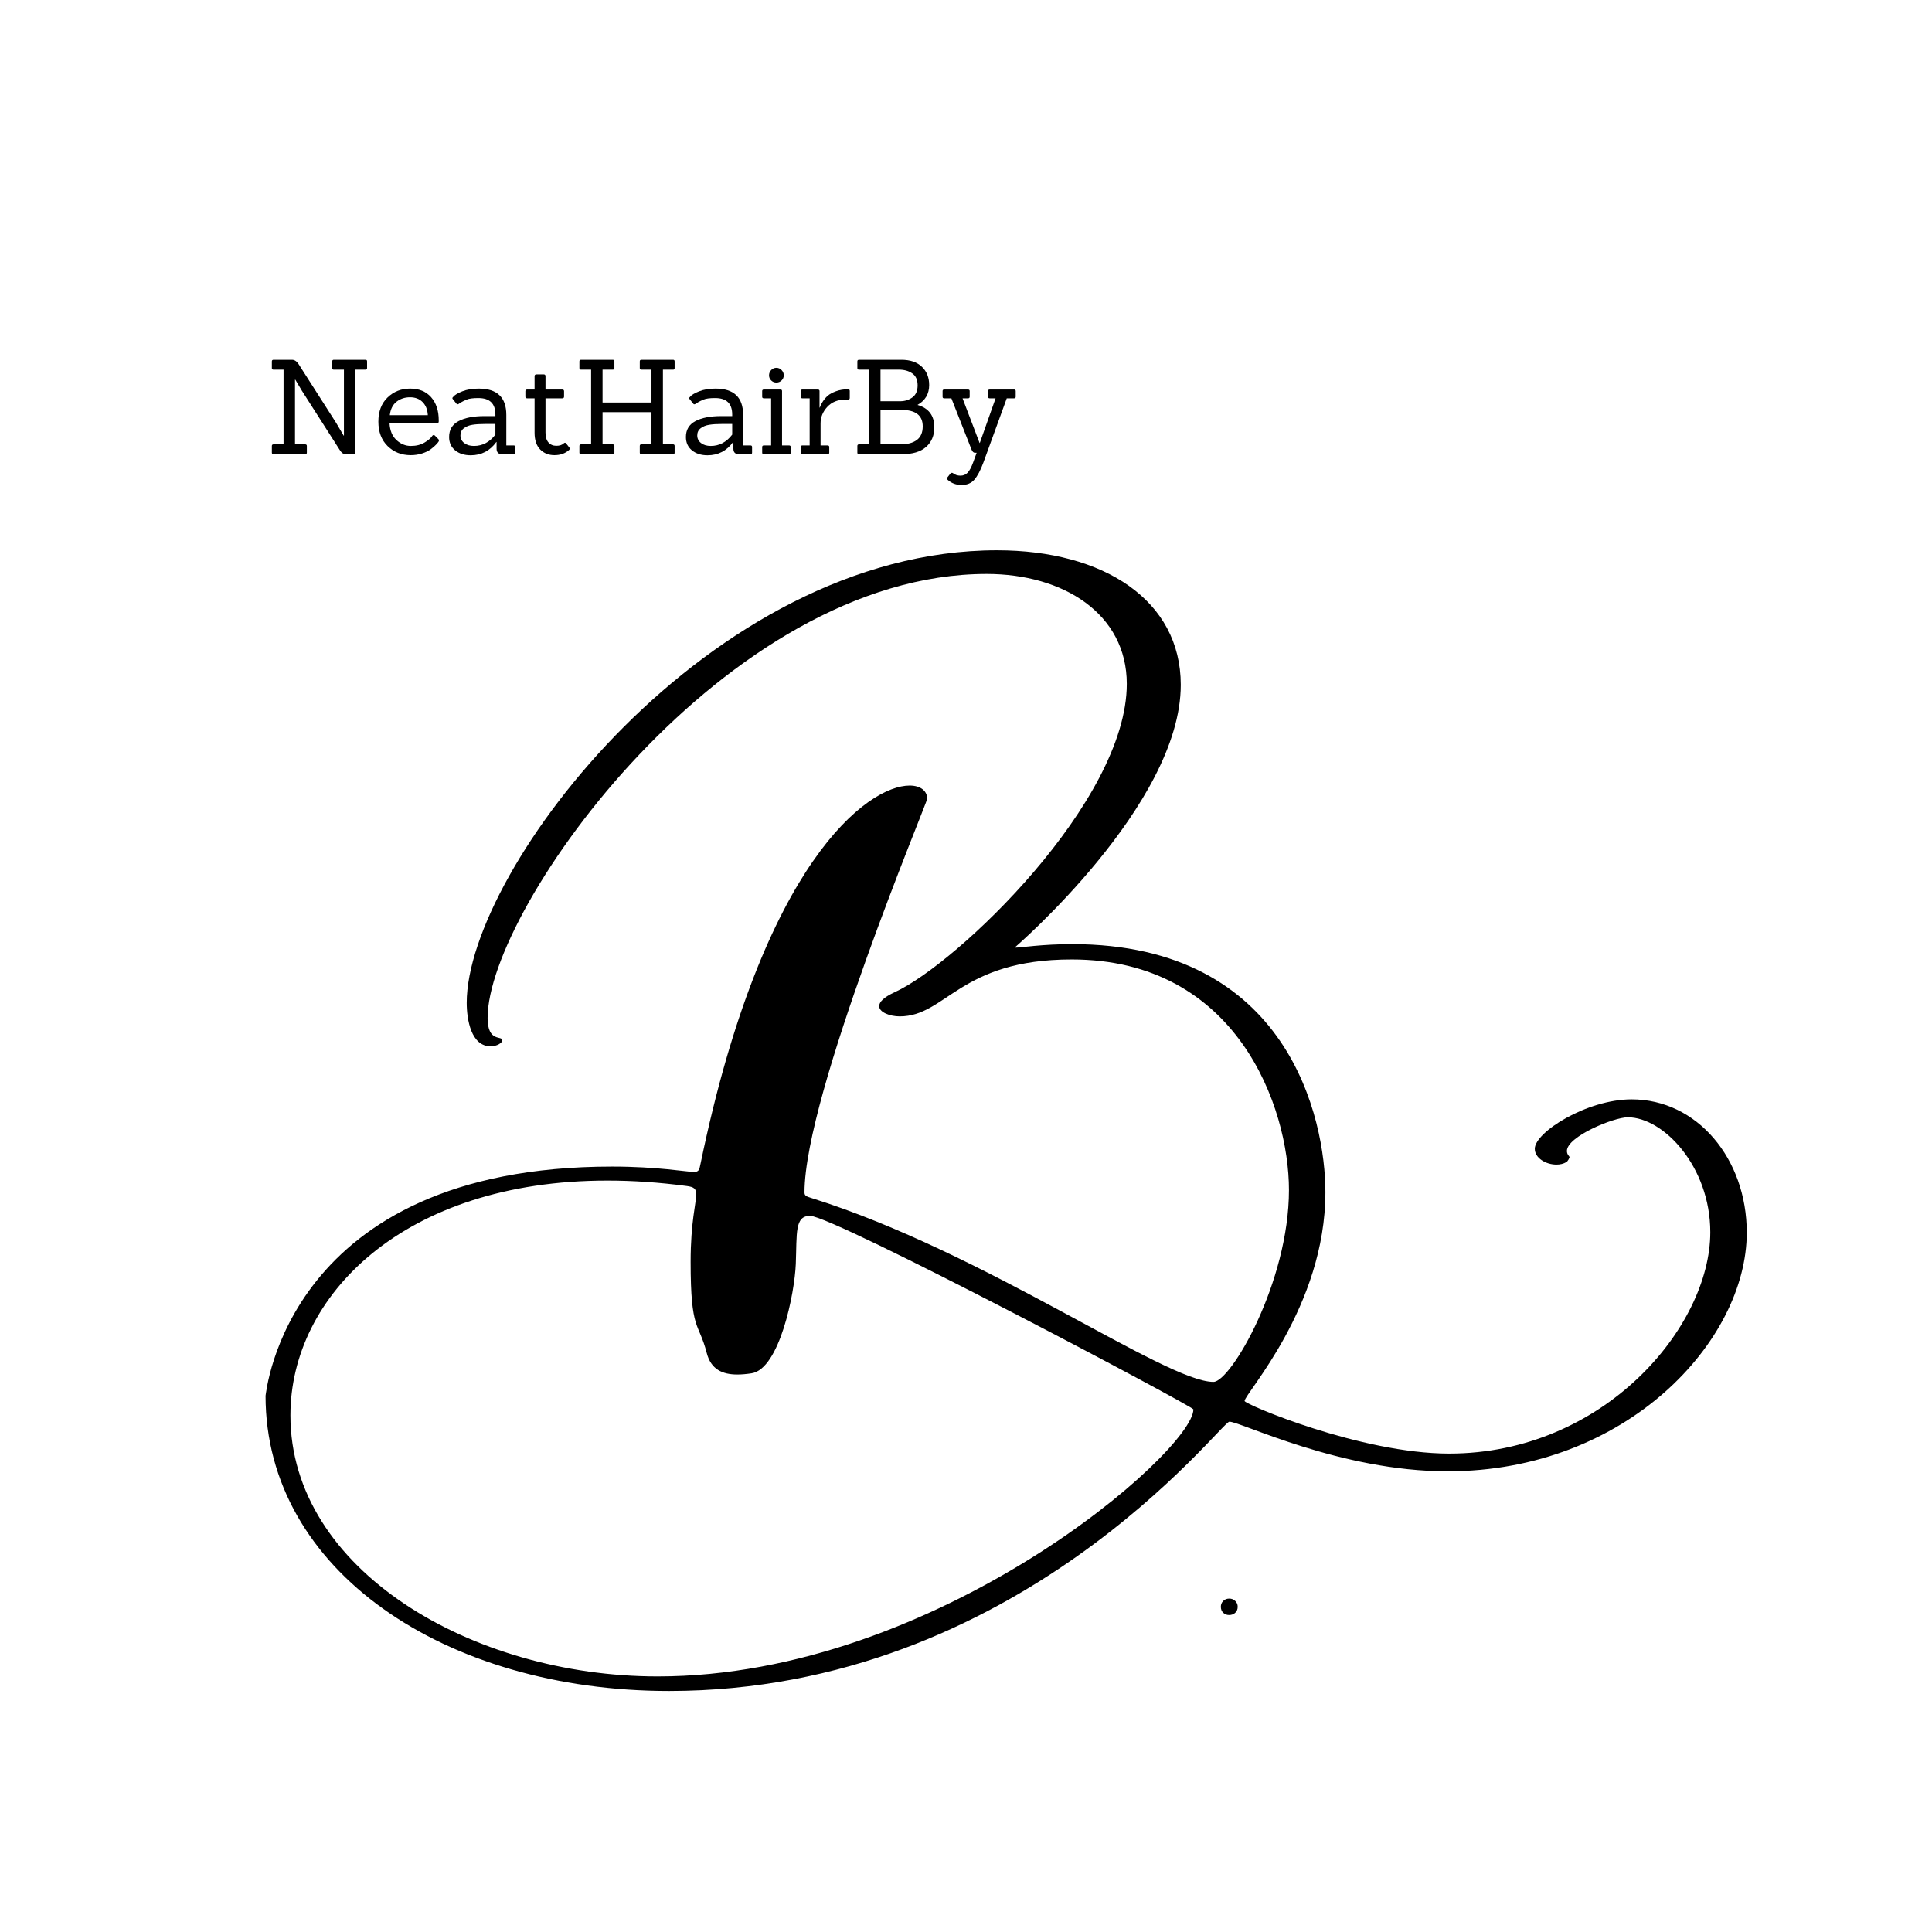 <svg version="1.0" preserveAspectRatio="xMidYMid meet" height="1080" viewBox="0 0 810 810" zoomAndPan="magnify" width="1080" xmlns:xlink="http://www.w3.org/1999/xlink" xmlns="http://www.w3.org/2000/svg"><defs><g></g><clipPath id="fbd88990aa"><path clip-rule="nonzero" d="M 111.336 230.582 L 732.336 230.582 L 732.336 709 L 111.336 709 Z M 111.336 230.582"></path></clipPath></defs><g clip-path="url(#fbd88990aa)"><path fill-rule="evenodd" fill-opacity="1" d="M 280.492 708.949 C 186.531 708.949 111.336 658.352 111.336 585.184 C 111.586 584.523 119.883 489.094 256.582 489.094 C 275.809 489.094 287.871 491.332 290.852 491.332 C 293.086 491.332 293.172 490.477 293.746 487.703 C 319.977 360.988 363.996 329.348 381.359 329.348 C 385.992 329.348 388.723 331.594 388.723 334.902 C 388.723 336.566 337.289 458.793 337.289 499.922 C 337.289 501.324 338 501.598 340.434 502.355 C 412.82 525.051 488.609 579.367 508.742 579.367 C 516.008 579.367 540.402 537.566 540.402 498.902 C 540.402 464.062 518.543 402.254 449.312 402.254 C 402.301 402.254 396.734 426.117 377.199 426.117 C 373.086 426.117 368.602 424.414 368.602 421.805 C 368.602 420.152 370.379 418.137 375.148 415.965 C 401.367 403.969 472.414 336.008 472.414 286.727 C 472.414 257.32 445.82 240.629 413.688 240.629 C 304.227 240.629 204.43 380.555 204.43 426.777 C 204.43 437.203 210.59 434.023 210.59 436.137 C 210.59 437.203 208.402 438.66 205.695 438.66 C 197.5 438.66 195.672 427.387 195.672 420.438 C 195.711 364.645 297.445 230.711 418.012 230.711 C 462.773 230.711 495.043 251.676 495.043 287.125 C 495.043 337.387 425.426 397.258 425.426 397.258 C 425.5 397.281 425.613 397.297 425.785 397.297 C 427.812 397.297 436.93 395.828 449.484 395.828 C 540.414 395.828 555.68 469.445 555.68 499.797 C 555.68 547.848 521.797 584.25 521.797 587.371 C 521.797 588.727 570.512 609.422 607.562 609.422 C 672.359 609.422 717.047 556.312 717.047 516.613 C 717.047 489.094 697.422 468.426 682.469 468.426 C 676.543 468.426 656.934 476.504 656.934 482.547 C 656.934 484.109 658.039 484.855 658.039 485.066 C 658.039 485.465 657.316 486.859 656.695 487.219 C 655.504 487.938 654.039 488.262 652.535 488.262 C 648.199 488.262 643.469 485.578 643.469 481.625 C 643.469 474.641 665.355 460.906 684.059 460.906 C 711.52 460.906 732.336 485.789 732.336 516.762 C 732.336 562.141 681.996 616.852 606.902 616.852 C 561.793 616.852 520.207 596.047 515.426 596.047 C 511.934 596.035 426.832 708.949 280.492 708.949 Z M 275.699 702.848 C 393.145 702.848 500.336 608.301 500.336 590.887 C 500.336 589.672 349.539 509.754 339.625 509.754 C 333.141 509.754 334.137 516.973 333.641 529.91 C 333.168 542.191 326.809 574.023 315.059 575.773 C 312.973 576.086 310.984 576.273 309.133 576.273 C 302.848 576.273 298.078 574.121 296.305 567.262 C 292.887 554.035 289.547 558.398 289.547 529.043 C 289.547 512.227 291.883 504.457 291.883 500.73 C 291.883 498.406 290.977 497.645 288.008 497.25 C 276.332 495.695 265.227 494.961 254.684 494.961 C 169.352 494.961 121.758 543.172 121.758 593.387 C 121.746 658.227 197.996 702.848 275.699 702.848 Z M 275.699 702.848" fill="#000000"></path></g><g fill-opacity="1" fill="#000000"><g transform="translate(111.337, 190.44)"><g><path d="M 36.938 0 L 33.969 0 C 33.27 0 32.719 -0.133 32.312 -0.406 C 31.906 -0.688 31.52 -1.117 31.156 -1.703 L 15.219 -26.641 L 12.469 -31.266 L 12.344 -31.266 L 12.344 -4.141 L 16.594 -4.141 C 17.07 -4.141 17.312 -3.914 17.312 -3.469 L 17.312 -0.656 C 17.312 -0.219 17.07 0 16.594 0 L 3.359 0 C 2.879 0 2.641 -0.219 2.641 -0.656 L 2.641 -3.469 C 2.641 -3.914 2.879 -4.141 3.359 -4.141 L 7.547 -4.141 L 7.547 -35.453 L 3.359 -35.453 C 2.879 -35.453 2.641 -35.672 2.641 -36.109 L 2.641 -38.922 C 2.641 -39.367 2.879 -39.594 3.359 -39.594 L 11.078 -39.594 C 12.148 -39.594 13.086 -38.969 13.891 -37.719 L 29.609 -13.125 L 32.75 -7.781 L 32.859 -7.781 L 32.859 -35.453 L 28.625 -35.453 C 28.176 -35.453 27.953 -35.672 27.953 -36.109 L 27.953 -38.922 C 27.953 -39.367 28.176 -39.594 28.625 -39.594 L 41.906 -39.594 C 42.344 -39.594 42.562 -39.367 42.562 -38.922 L 42.562 -36.109 C 42.562 -35.672 42.344 -35.453 41.906 -35.453 L 37.656 -35.453 L 37.656 -0.656 C 37.656 -0.219 37.414 0 36.938 0 Z M 36.938 0"></path></g></g></g><g fill-opacity="1" fill="#000000"><g transform="translate(156.54, 190.44)"><g><path d="M 26.641 -13.016 L 6.781 -13.016 C 6.926 -9.961 7.891 -7.609 9.672 -5.953 C 11.453 -4.297 13.461 -3.469 15.703 -3.469 C 17.953 -3.469 19.875 -3.945 21.469 -4.906 C 23.07 -5.863 24.148 -6.801 24.703 -7.719 C 24.992 -8.082 25.328 -8.141 25.703 -7.891 L 27.188 -6.391 C 27.406 -6.172 27.516 -5.977 27.516 -5.812 C 27.516 -5.645 27.43 -5.43 27.266 -5.172 C 27.098 -4.922 26.754 -4.52 26.234 -3.969 C 25.723 -3.414 25 -2.789 24.062 -2.094 C 23.125 -1.395 21.91 -0.805 20.422 -0.328 C 18.941 0.148 17.352 0.391 15.656 0.391 C 11.801 0.391 8.578 -0.875 5.984 -3.406 C 3.391 -5.945 2.094 -9.359 2.094 -13.641 C 2.094 -17.93 3.379 -21.316 5.953 -23.797 C 8.523 -26.273 11.676 -27.516 15.406 -27.516 C 19.145 -27.516 22.078 -26.312 24.203 -23.906 C 26.336 -21.5 27.406 -18.254 27.406 -14.172 C 27.406 -14.023 27.406 -13.879 27.406 -13.734 C 27.406 -13.254 27.148 -13.016 26.641 -13.016 Z M 22.828 -16.375 C 22.711 -18.656 21.992 -20.473 20.672 -21.828 C 19.348 -23.191 17.582 -23.875 15.375 -23.875 C 13.176 -23.875 11.285 -23.25 9.703 -22 C 8.117 -20.75 7.18 -18.875 6.891 -16.375 Z M 22.828 -16.375"></path></g></g></g><g fill-opacity="1" fill="#000000"><g transform="translate(186.198, 190.44)"><g><path d="M 29.172 0 L 24.375 0 C 22.789 0 22 -0.77 22 -2.312 L 22 -5.125 L 21.891 -5.125 C 19.203 -1.414 15.617 0.438 11.141 0.438 C 8.492 0.438 6.32 -0.25 4.625 -1.625 C 2.938 -3 2.094 -4.863 2.094 -7.219 C 2.094 -10.238 3.406 -12.453 6.031 -13.859 C 8.664 -15.273 12.281 -15.984 16.875 -15.984 L 21.5 -15.984 L 21.5 -16.656 C 21.5 -21.25 19.113 -23.547 14.344 -23.547 C 12.094 -23.547 10.473 -23.332 9.484 -22.906 C 8.492 -22.488 7.785 -22.148 7.359 -21.891 C 6.941 -21.629 6.617 -21.426 6.391 -21.281 C 5.836 -20.844 5.438 -20.805 5.188 -21.172 L 3.641 -23.109 C 3.379 -23.398 3.414 -23.691 3.75 -23.984 C 4.375 -24.797 5.66 -25.586 7.609 -26.359 C 9.555 -27.129 11.852 -27.516 14.5 -27.516 C 22.219 -27.516 26.078 -23.836 26.078 -16.484 L 26.078 -3.688 L 29.172 -3.688 C 29.609 -3.688 29.828 -3.469 29.828 -3.031 L 29.828 -0.656 C 29.828 -0.219 29.609 0 29.172 0 Z M 21.5 -12.688 L 17.156 -12.688 C 15.02 -12.688 13.254 -12.57 11.859 -12.344 C 10.461 -12.125 9.273 -11.645 8.297 -10.906 C 7.328 -10.176 6.844 -9.164 6.844 -7.875 C 6.844 -6.594 7.363 -5.535 8.406 -4.703 C 9.457 -3.879 10.828 -3.469 12.516 -3.469 C 16.078 -3.469 19.07 -5.051 21.5 -8.219 Z M 21.5 -12.688"></path></g></g></g><g fill-opacity="1" fill="#000000"><g transform="translate(218.171, 190.44)"><g><path d="M 20.516 -2.812 C 20.66 -2.664 20.734 -2.508 20.734 -2.344 C 20.734 -2.176 20.625 -1.984 20.406 -1.766 C 18.781 -0.328 16.742 0.391 14.297 0.391 C 11.859 0.391 9.859 -0.406 8.297 -2 C 6.734 -3.602 5.953 -5.93 5.953 -8.984 L 5.953 -23.438 L 2.875 -23.438 C 2.352 -23.438 2.094 -23.676 2.094 -24.156 L 2.094 -26.406 C 2.094 -26.883 2.352 -27.125 2.875 -27.125 L 5.953 -27.125 L 5.953 -32.703 C 5.953 -33.211 6.211 -33.469 6.734 -33.469 L 9.812 -33.469 C 10.289 -33.469 10.531 -33.211 10.531 -32.703 L 10.531 -27.125 L 17.531 -27.125 C 18.051 -27.125 18.312 -26.883 18.312 -26.406 L 18.312 -24.156 C 18.312 -23.676 18.051 -23.438 17.531 -23.438 L 10.531 -23.438 L 10.531 -9.094 C 10.531 -7.258 10.941 -5.875 11.766 -4.938 C 12.598 -4 13.703 -3.531 15.078 -3.531 C 16.461 -3.531 17.504 -3.879 18.203 -4.578 C 18.566 -4.91 18.895 -4.891 19.188 -4.516 Z M 20.516 -2.812"></path></g></g></g><g fill-opacity="1" fill="#000000"><g transform="translate(240.277, 190.44)"><g><path d="M 41.906 0 L 28.625 0 C 28.176 0 27.953 -0.219 27.953 -0.656 L 27.953 -3.469 C 27.953 -3.914 28.176 -4.141 28.625 -4.141 L 32.859 -4.141 L 32.859 -17.641 L 12.344 -17.641 L 12.344 -4.141 L 16.594 -4.141 C 17.07 -4.141 17.312 -3.914 17.312 -3.469 L 17.312 -0.656 C 17.312 -0.219 17.07 0 16.594 0 L 3.359 0 C 2.879 0 2.641 -0.219 2.641 -0.656 L 2.641 -3.469 C 2.641 -3.914 2.879 -4.141 3.359 -4.141 L 7.547 -4.141 L 7.547 -35.453 L 3.359 -35.453 C 2.879 -35.453 2.641 -35.672 2.641 -36.109 L 2.641 -38.922 C 2.641 -39.367 2.879 -39.594 3.359 -39.594 L 16.594 -39.594 C 17.07 -39.594 17.312 -39.367 17.312 -38.922 L 17.312 -36.109 C 17.312 -35.672 17.07 -35.453 16.594 -35.453 L 12.344 -35.453 L 12.344 -21.672 L 32.859 -21.672 L 32.859 -35.453 L 28.625 -35.453 C 28.176 -35.453 27.953 -35.672 27.953 -36.109 L 27.953 -38.922 C 27.953 -39.367 28.176 -39.594 28.625 -39.594 L 41.906 -39.594 C 42.344 -39.594 42.562 -39.367 42.562 -38.922 L 42.562 -36.109 C 42.562 -35.672 42.344 -35.453 41.906 -35.453 L 37.656 -35.453 L 37.656 -4.141 L 41.906 -4.141 C 42.344 -4.141 42.562 -3.914 42.562 -3.469 L 42.562 -0.656 C 42.562 -0.219 42.344 0 41.906 0 Z M 41.906 0"></path></g></g></g><g fill-opacity="1" fill="#000000"><g transform="translate(285.48, 190.44)"><g><path d="M 29.172 0 L 24.375 0 C 22.789 0 22 -0.77 22 -2.312 L 22 -5.125 L 21.891 -5.125 C 19.203 -1.414 15.617 0.438 11.141 0.438 C 8.492 0.438 6.32 -0.25 4.625 -1.625 C 2.938 -3 2.094 -4.863 2.094 -7.219 C 2.094 -10.238 3.406 -12.453 6.031 -13.859 C 8.664 -15.273 12.281 -15.984 16.875 -15.984 L 21.5 -15.984 L 21.5 -16.656 C 21.5 -21.25 19.113 -23.547 14.344 -23.547 C 12.094 -23.547 10.473 -23.332 9.484 -22.906 C 8.492 -22.488 7.785 -22.148 7.359 -21.891 C 6.941 -21.629 6.617 -21.426 6.391 -21.281 C 5.836 -20.844 5.438 -20.805 5.188 -21.172 L 3.641 -23.109 C 3.379 -23.398 3.414 -23.691 3.75 -23.984 C 4.375 -24.797 5.66 -25.586 7.609 -26.359 C 9.555 -27.129 11.852 -27.516 14.5 -27.516 C 22.219 -27.516 26.078 -23.836 26.078 -16.484 L 26.078 -3.688 L 29.172 -3.688 C 29.609 -3.688 29.828 -3.469 29.828 -3.031 L 29.828 -0.656 C 29.828 -0.219 29.609 0 29.172 0 Z M 21.5 -12.688 L 17.156 -12.688 C 15.02 -12.688 13.254 -12.57 11.859 -12.344 C 10.461 -12.125 9.273 -11.645 8.297 -10.906 C 7.328 -10.176 6.844 -9.164 6.844 -7.875 C 6.844 -6.594 7.363 -5.535 8.406 -4.703 C 9.457 -3.879 10.828 -3.469 12.516 -3.469 C 16.078 -3.469 19.07 -5.051 21.5 -8.219 Z M 21.5 -12.688"></path></g></g></g><g fill-opacity="1" fill="#000000"><g transform="translate(317.453, 190.44)"><g><path d="M 13.344 0 L 2.812 0 C 2.332 0 2.094 -0.219 2.094 -0.656 L 2.094 -3.031 C 2.094 -3.469 2.332 -3.688 2.812 -3.688 L 5.844 -3.688 L 5.844 -23.438 L 2.812 -23.438 C 2.332 -23.438 2.094 -23.656 2.094 -24.094 L 2.094 -26.469 C 2.094 -26.906 2.332 -27.125 2.812 -27.125 L 9.766 -27.125 C 10.203 -27.125 10.422 -26.906 10.422 -26.469 L 10.422 -3.688 L 13.344 -3.688 C 13.82 -3.688 14.062 -3.469 14.062 -3.031 L 14.062 -0.656 C 14.062 -0.219 13.82 0 13.344 0 Z M 10.219 -35.297 C 10.832 -34.672 11.141 -33.93 11.141 -33.078 C 11.141 -32.234 10.832 -31.516 10.219 -30.922 C 9.613 -30.336 8.891 -30.047 8.047 -30.047 C 7.203 -30.047 6.477 -30.336 5.875 -30.922 C 5.27 -31.516 4.969 -32.234 4.969 -33.078 C 4.969 -33.93 5.27 -34.672 5.875 -35.297 C 6.477 -35.922 7.203 -36.234 8.047 -36.234 C 8.891 -36.234 9.613 -35.922 10.219 -35.297 Z M 10.219 -35.297"></path></g></g></g><g fill-opacity="1" fill="#000000"><g transform="translate(333.605, 190.44)"><g><path d="M 13.344 0 L 2.812 0 C 2.332 0 2.094 -0.219 2.094 -0.656 L 2.094 -3.031 C 2.094 -3.469 2.332 -3.688 2.812 -3.688 L 5.844 -3.688 L 5.844 -23.438 L 2.812 -23.438 C 2.332 -23.438 2.094 -23.656 2.094 -24.094 L 2.094 -26.469 C 2.094 -26.906 2.332 -27.125 2.812 -27.125 L 9.266 -27.125 C 9.742 -27.125 9.984 -26.906 9.984 -26.469 L 9.984 -19.578 L 10.141 -19.578 C 10.254 -20.16 10.641 -20.969 11.297 -22 C 11.961 -23.031 12.691 -23.883 13.484 -24.562 C 14.273 -25.238 15.414 -25.852 16.906 -26.406 C 18.395 -26.957 20.078 -27.234 21.953 -27.234 C 22.422 -27.234 22.656 -26.992 22.656 -26.516 L 22.656 -23.594 C 22.656 -23.125 22.422 -22.891 21.953 -22.891 L 20.781 -22.891 C 17.625 -22.891 15.109 -21.875 13.234 -19.844 C 11.359 -17.82 10.422 -15.523 10.422 -12.953 L 10.422 -3.688 L 13.344 -3.688 C 13.82 -3.688 14.062 -3.469 14.062 -3.031 L 14.062 -0.656 C 14.062 -0.219 13.82 0 13.344 0 Z M 13.344 0"></path></g></g></g><g fill-opacity="1" fill="#000000"><g transform="translate(356.812, 190.44)"><g><path d="M 21.172 0 L 3.359 0 C 2.879 0 2.641 -0.219 2.641 -0.656 L 2.641 -3.469 C 2.641 -3.914 2.879 -4.141 3.359 -4.141 L 7.547 -4.141 L 7.547 -35.453 L 3.359 -35.453 C 2.879 -35.453 2.641 -35.672 2.641 -36.109 L 2.641 -38.922 C 2.641 -39.367 2.879 -39.594 3.359 -39.594 L 21.125 -39.594 C 24.801 -39.594 27.656 -38.617 29.688 -36.672 C 31.727 -34.723 32.75 -32.164 32.75 -29 C 32.75 -25.289 31.113 -22.516 27.844 -20.672 C 32.551 -19.316 34.906 -16.191 34.906 -11.297 C 34.906 -7.848 33.754 -5.102 31.453 -3.062 C 29.16 -1.02 25.734 0 21.172 0 Z M 12.344 -4.141 L 20.781 -4.141 C 23.688 -4.141 25.957 -4.754 27.594 -5.984 C 29.227 -7.211 30.047 -9.113 30.047 -11.688 C 30.047 -16.281 27.07 -18.578 21.125 -18.578 L 12.344 -18.578 Z M 12.344 -22.219 L 20.781 -22.219 C 22.695 -22.258 24.363 -22.812 25.781 -23.875 C 27.195 -24.938 27.906 -26.609 27.906 -28.891 C 27.906 -31.172 27.16 -32.832 25.672 -33.875 C 24.18 -34.926 22.352 -35.453 20.188 -35.453 L 12.344 -35.453 Z M 12.344 -22.219"></path></g></g></g><g fill-opacity="1" fill="#000000"><g transform="translate(394.353, 190.44)"><g><path d="M 14.391 -0.609 C 13.805 -0.609 13.328 -1.066 12.953 -1.984 L 4.516 -23.438 L 1.484 -23.438 C 1.047 -23.438 0.828 -23.656 0.828 -24.094 L 0.828 -26.469 C 0.828 -26.906 1.047 -27.125 1.484 -27.125 L 11.469 -27.125 C 11.945 -27.125 12.188 -26.906 12.188 -26.469 L 12.188 -24.094 C 12.188 -23.656 11.945 -23.438 11.469 -23.438 L 9.203 -23.438 L 16.328 -4.734 L 16.438 -4.734 L 23.047 -23.438 L 20.562 -23.438 C 20.125 -23.438 19.906 -23.656 19.906 -24.094 L 19.906 -26.469 C 19.906 -26.906 20.125 -27.125 20.562 -27.125 L 30.828 -27.125 C 31.266 -27.125 31.484 -26.906 31.484 -26.469 L 31.484 -24.094 C 31.484 -23.656 31.266 -23.438 30.828 -23.438 L 27.734 -23.438 L 17.922 3.531 C 16.703 6.801 15.441 9.18 14.141 10.672 C 12.836 12.16 11.055 12.906 8.797 12.906 C 6.535 12.906 4.598 12.188 2.984 10.75 C 2.609 10.383 2.551 10.055 2.812 9.766 L 4.188 8 C 4.52 7.738 4.852 7.719 5.188 7.938 C 6.062 8.633 7.102 8.984 8.312 8.984 C 9.531 8.984 10.535 8.566 11.328 7.734 C 12.117 6.91 12.883 5.488 13.625 3.469 L 15.109 -0.609 Z M 14.391 -0.609"></path></g></g></g><g fill-opacity="1" fill="#000000"><g transform="translate(509.254, 676.448)"><g><path d="M 6.062 0.656 C 5.07 0.656 4.242 0.336 3.578 -0.297 C 2.922 -0.941 2.594 -1.781 2.594 -2.812 C 2.594 -3.77 2.922 -4.578 3.578 -5.234 C 4.242 -5.898 5.094 -6.234 6.125 -6.234 C 7.113 -6.234 7.945 -5.898 8.625 -5.234 C 9.312 -4.578 9.656 -3.77 9.656 -2.812 C 9.656 -1.781 9.312 -0.941 8.625 -0.297 C 7.945 0.336 7.094 0.656 6.062 0.656 Z M 6.062 0.656"></path></g></g></g></svg>